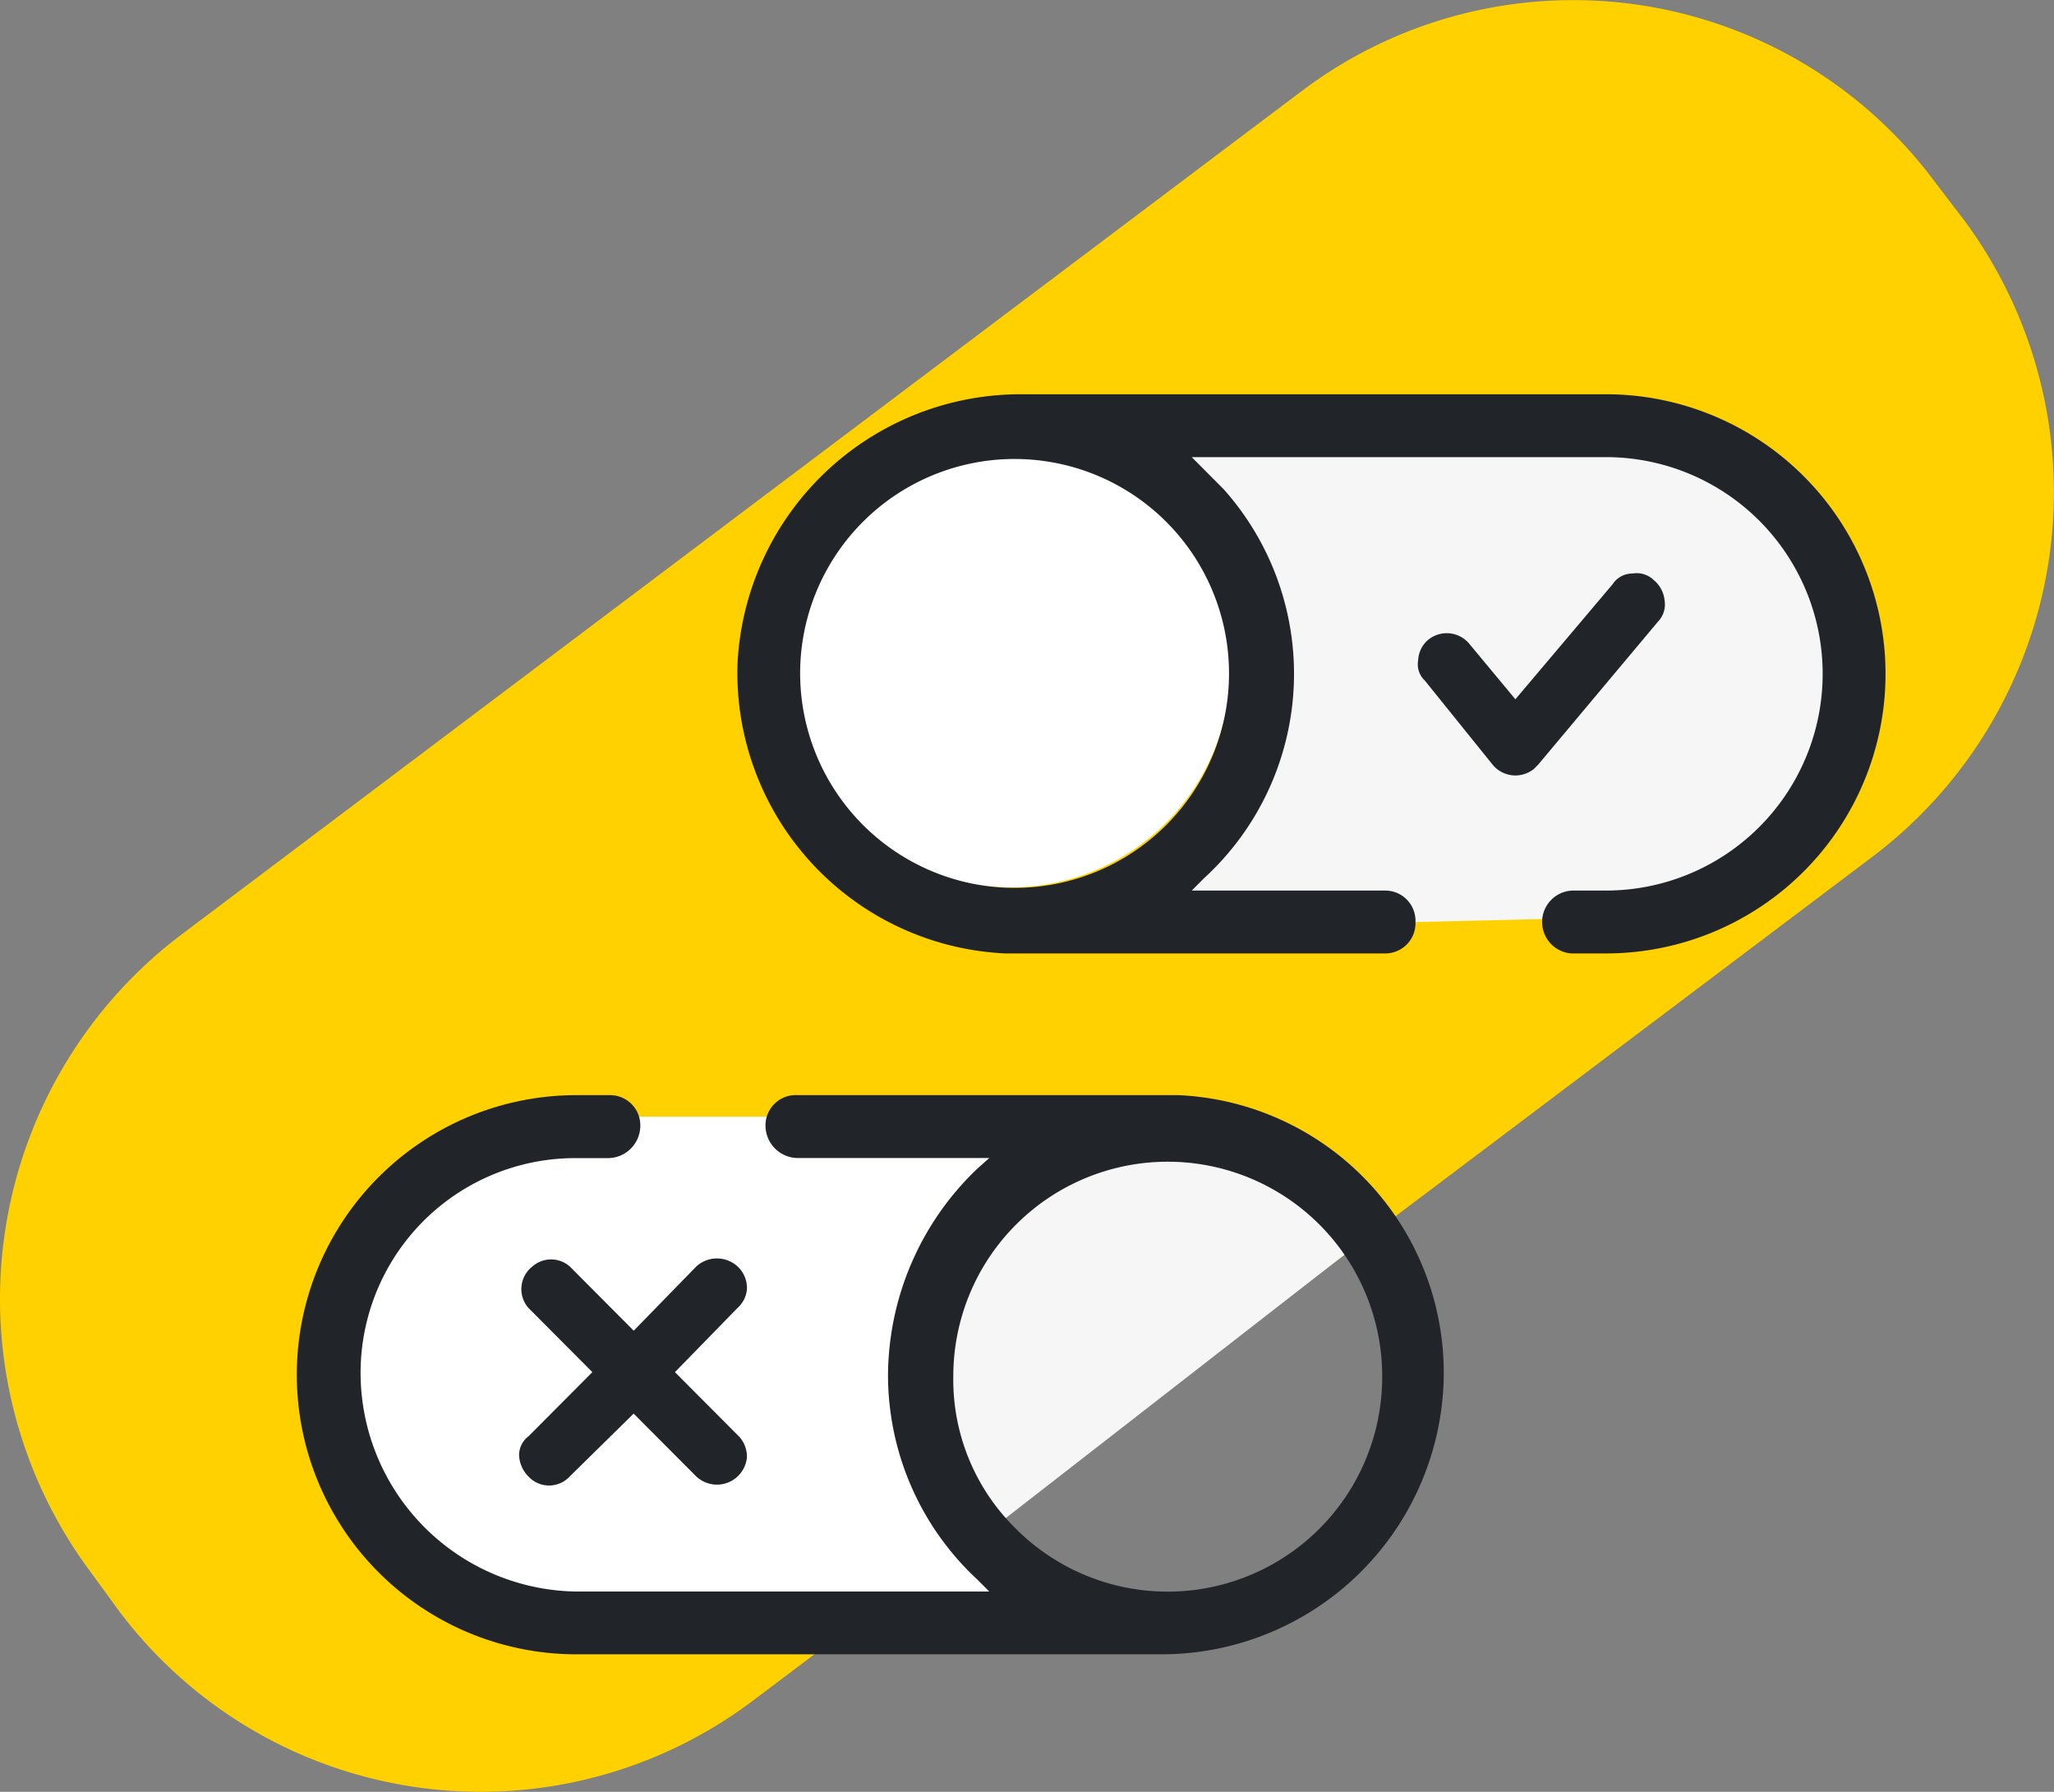 <svg xmlns="http://www.w3.org/2000/svg" width="110.008" height="95.962" viewBox="0 0 110.008 95.962">
  <rect x="0" y="0" width="110.008" height="95.962" fill="#808080" stroke="none"/>
  <g id="Frame" transform="translate(-0.019 -0.019)">
    <g id="Calque_2_2" data-name="Calque 2 2">
      <g id="Calque_1_2_1" data-name="Calque 1 2 1">
        <g id="Group">
          <path id="Vector" d="M100.351,45.832,40.286,91.109A24.215,24.215,0,0,1,6.4,86.309L4.832,84.16a24.457,24.457,0,0,1,4.78-34.03L69.748,4.853a24.138,24.138,0,0,1,33.813,4.8L105.2,11.8A24.469,24.469,0,0,1,100.351,45.832Z" transform="translate(0.019 0.019)" fill="#ffd100"/>
        </g>
        <path id="Vector-2" data-name="Vector" d="M22.127,6.523S19.2.5,14.779.075,3.223,1.078,1.8,3.944-.487,19.991.3,21.281s2.568.215,2.568.215Z" transform="translate(50.564 60.176)" fill="#f6f6f6"/>
        <path id="Vector-3" data-name="Vector" d="M37.808,0H12.127S0,2.149,0,12.9,12.84,27.224,12.84,27.224H37.095a14.776,14.776,0,0,1-4.28-5.731c-1.427-3.582-.642-8.454-.357-10.316s2.782-5.8,3.353-7.379A19.279,19.279,0,0,1,37.808,0Z" transform="translate(18.119 59.821)" fill="#fff"/>
        <path id="Vector-4" data-name="Vector" d="M46.511,0H26.751a1.617,1.617,0,0,0-1.712,1.576v.072a1.74,1.74,0,0,0,1.712,1.719H37.023l-.642.573A15.385,15.385,0,0,0,31.6,14.978a14.949,14.949,0,0,0,4.78,10.961l.642.645H14.909A11.719,11.719,0,0,1,3.353,14.978,11.5,11.5,0,0,1,14.767,3.372h1.855a1.74,1.74,0,0,0,1.712-1.719A1.618,1.618,0,0,0,16.693,0H14.909a14.973,14.973,0,0,0,0,29.946H46.154a15.119,15.119,0,0,0,15.195-14.4A14.879,14.879,0,0,0,47.153,0ZM58.067,15.05a11.491,11.491,0,0,1-19.689,8.1,11.166,11.166,0,0,1-3.281-8.1,11.485,11.485,0,1,1,22.97,0Z" transform="translate(15.979 58.67)" fill="#212529"/>
        <path id="Vector-5" data-name="Vector" d="M0,0S6.42,3.582,7.134,7.164s0,13.612-2.14,15.045A40.624,40.624,0,0,0,0,26.507l29.961-.716s12.127-6.448,10.7-14.328S31.388,0,31.388,0Z" transform="translate(59.494 23.284)" fill="#f6f6f6"/>
        <path id="Vector-6" data-name="Vector" d="M23.541,11.821A11.771,11.771,0,1,1,11.77,0,11.8,11.8,0,0,1,23.541,11.821Z" transform="translate(42.374 24)" fill="#fff"/>
        <path id="Vector-7" data-name="Vector" d="M58.567.591,53.359,6.753l-2.5-3.009A1.571,1.571,0,0,0,48.651,3.6a1.526,1.526,0,0,0-.5,1.075,1.186,1.186,0,0,0,.357,1.075l3.638,4.513a1.578,1.578,0,0,0,2.211.215l.214-.215L60.992,2.6a1.325,1.325,0,0,0,.357-1.146A1.606,1.606,0,0,0,60.778.376,1.312,1.312,0,0,0,59.637.018,1.256,1.256,0,0,0,58.567.591ZM.5,46.227l3.424-3.439L.5,39.35a1.532,1.532,0,0,1,.214-2.221,1.514,1.514,0,0,1,2,0l3.424,3.439,3.353-3.439a1.637,1.637,0,0,1,2.211,0,1.575,1.575,0,0,1,.5,1.218,1.508,1.508,0,0,1-.5,1L8.346,42.788,11.7,46.156a1.575,1.575,0,0,1,.5,1.218,1.614,1.614,0,0,1-2.711,1L6.135,45.009,2.711,48.376a1.506,1.506,0,0,1-2.211,0A1.694,1.694,0,0,1,0,47.23,1.255,1.255,0,0,1,.5,46.227Z" transform="translate(27.821 30.716)" fill="#212529"/>
        <path id="Vector-8" data-name="Vector" d="M14.918,29.946h19.76A1.618,1.618,0,0,0,36.319,28.3v-.072a1.618,1.618,0,0,0-1.641-1.648H24.335l.642-.645a14.85,14.85,0,0,0,1.07-20.848l-1.07-1.075-.642-.645H46.52a11.606,11.606,0,0,1,0,23.212H44.737a1.686,1.686,0,0,0-.071,3.367H46.52A14.973,14.973,0,0,0,46.52,0H15.275A15.183,15.183,0,0,0,.009,14.4,15.044,15.044,0,0,0,14.348,29.946ZM3.362,14.9A11.485,11.485,0,1,1,14.847,26.436,11.5,11.5,0,0,1,3.362,14.9Z" transform="translate(39.511 21.134)" fill="#212529"/>
      </g>
    </g>
  </g>
</svg>
